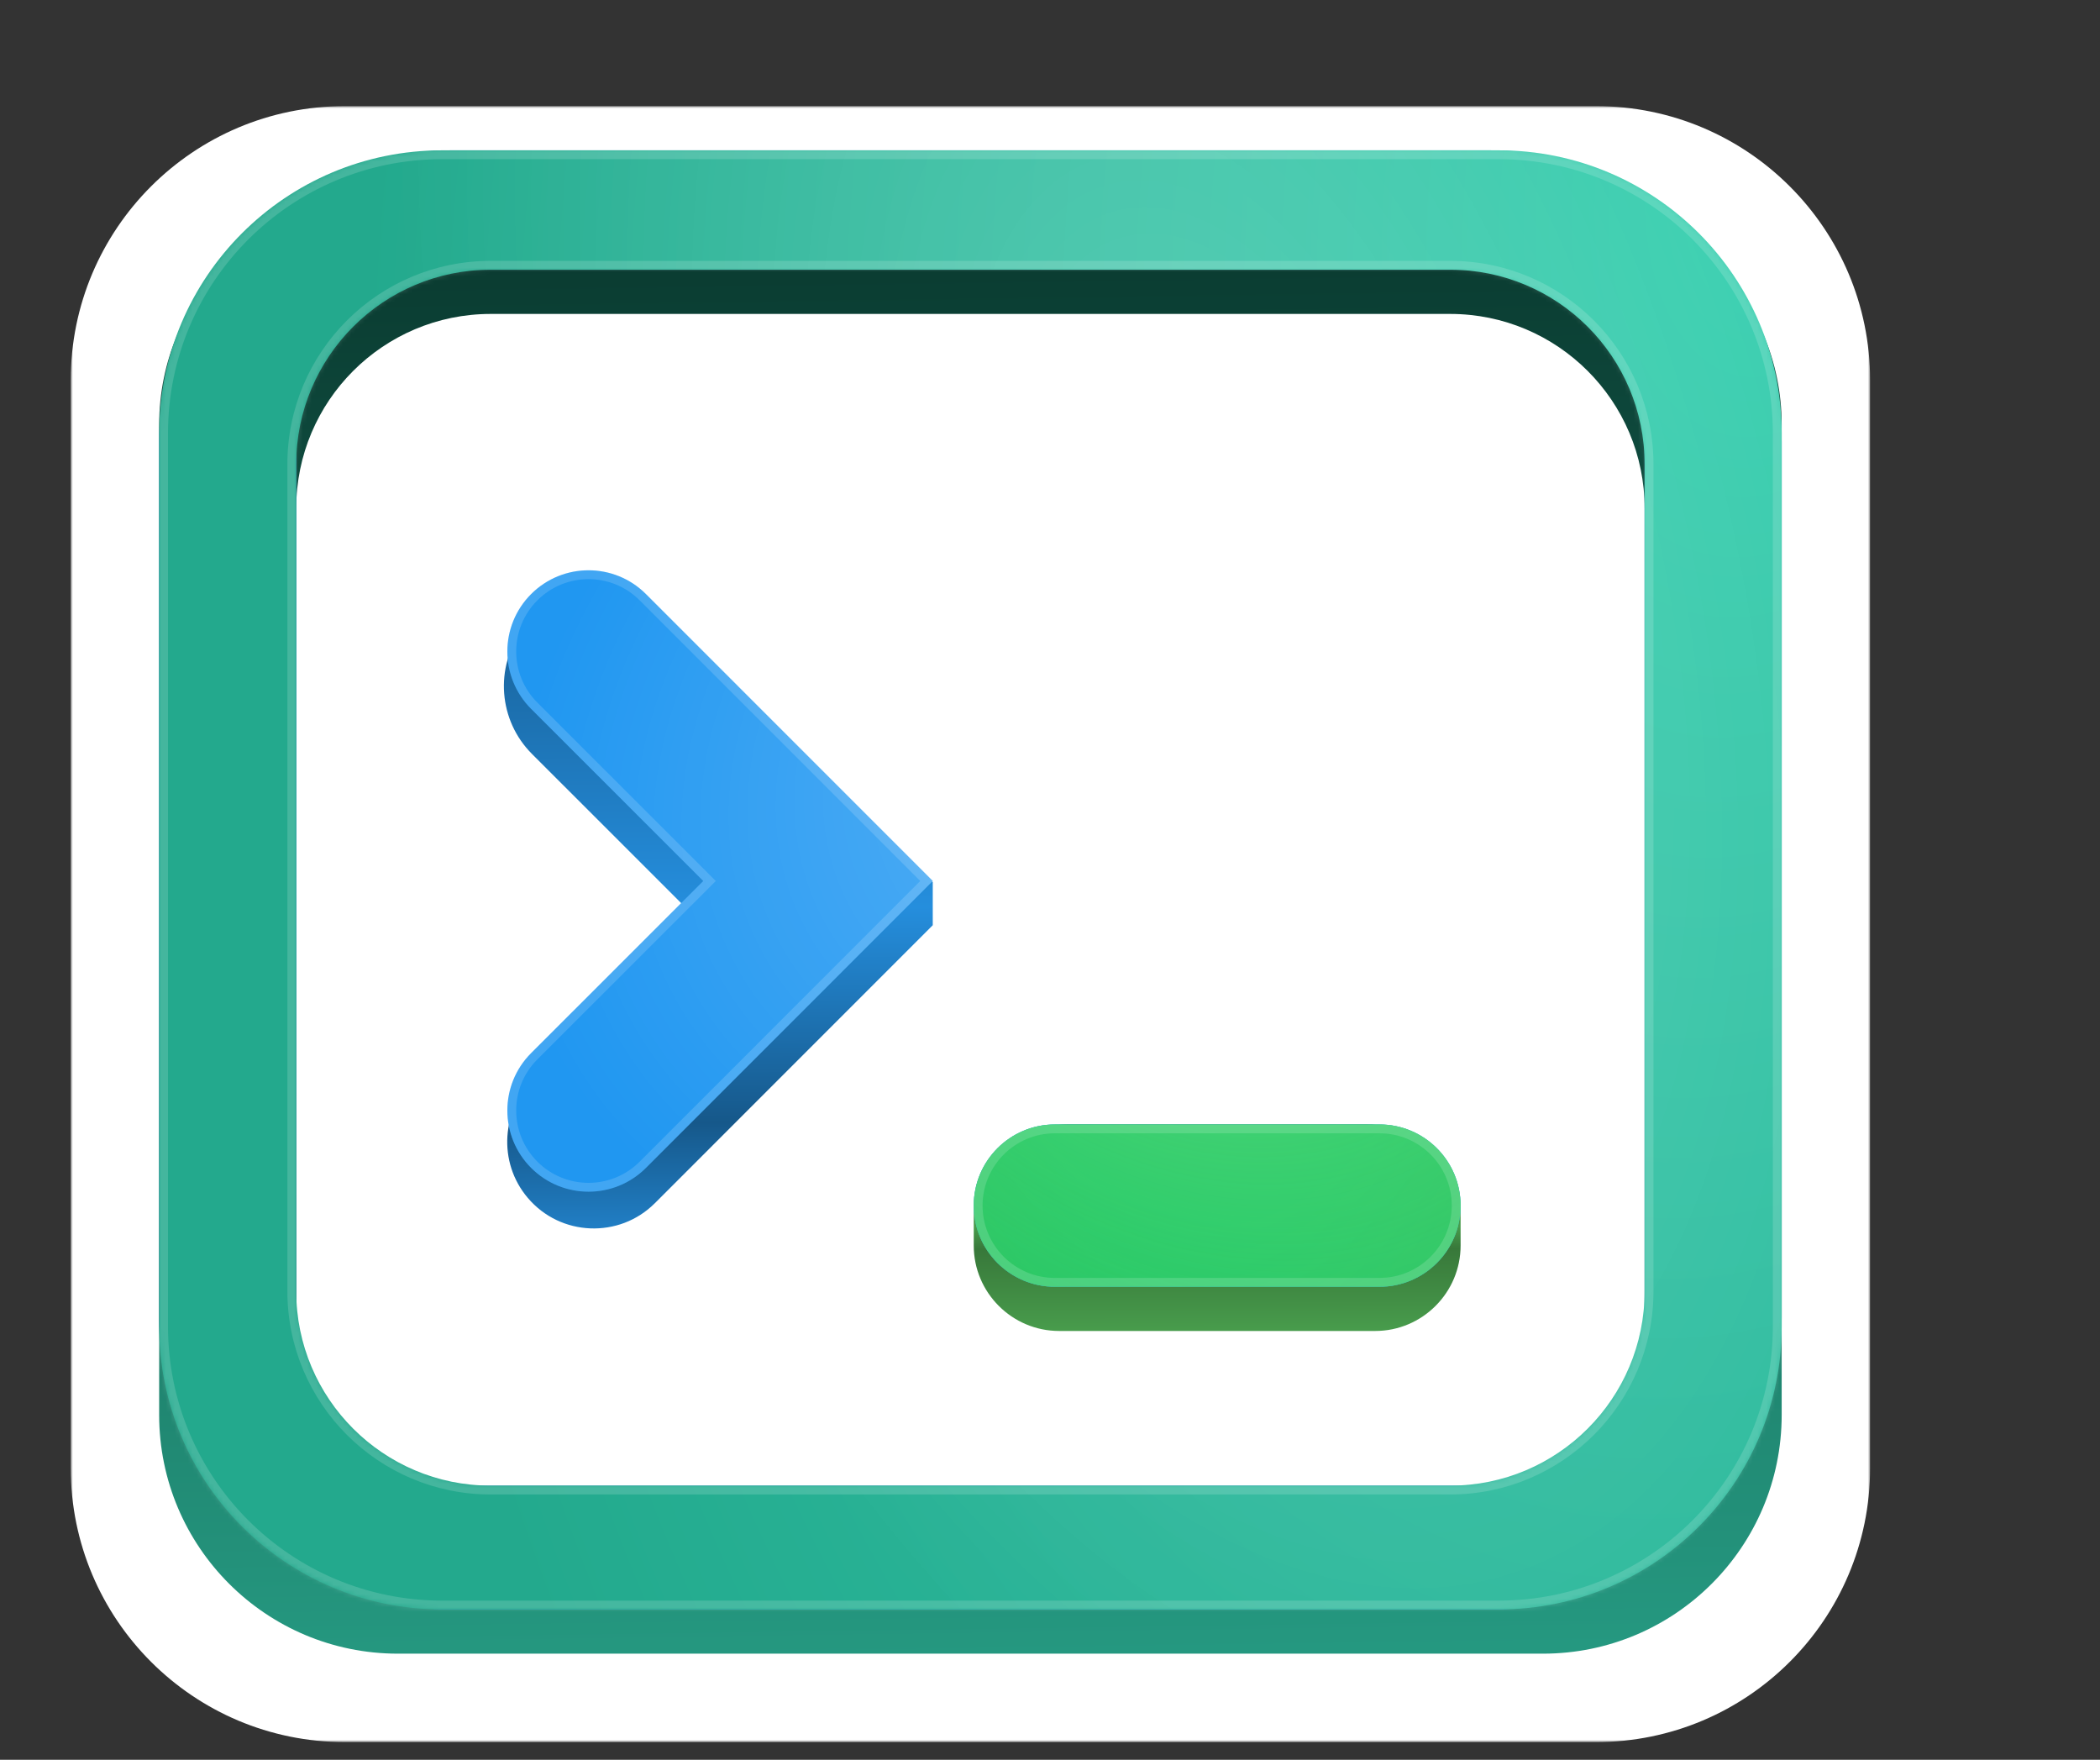 <svg width="475" height="398" viewBox="0 0 475 398" fill="none" xmlns="http://www.w3.org/2000/svg">
<rect x="0" y="0" width="475" height="398" fill="#333333" stroke="none"/>
<g clip-path="url(#clip0_804_341279)">
<mask id="path-1-outside-1_804_341279" maskUnits="userSpaceOnUse" x="16" y="24" width="407" height="370" fill="black">
<rect fill="white" x="16" y="24" width="407" height="370"/>
<path d="M36 86C36 62.804 54.804 44 78 44H361C384.196 44 403 62.804 403 86V332C403 355.196 384.196 374 361 374H78C54.804 374 36 355.196 36 332V86Z"/>
</mask>
<path d="M36 86C36 62.804 54.804 44 78 44H361C384.196 44 403 62.804 403 86V332C403 355.196 384.196 374 361 374H78C54.804 374 36 355.196 36 332V86Z" fill="white"/>
<path d="M78 64H361V24H78V64ZM383 86V332H423V86H383ZM361 354H78V394H361V354ZM56 332V86H16V332H56ZM78 354C65.85 354 56 344.15 56 332H16C16 366.242 43.758 394 78 394V354ZM383 332C383 344.15 373.15 354 361 354V394C395.242 394 423 366.242 423 332H383ZM361 64C373.15 64 383 73.85 383 86H423C423 51.758 395.242 24 361 24V64ZM78 24C43.758 24 16 51.758 16 86H56C56 73.85 65.85 64 78 64V24Z" fill="white" mask="url(#path-1-outside-1_804_341279)"/>
<path d="M113.267 177.597L144.591 208.91L114.401 236.382C102.618 247.104 101.446 265.233 111.75 277.384C122.933 290.572 142.996 291.395 155.221 279.166L218.053 216.32L220.981 213.391V209.25V199.5V195.344L218.036 192.413L158.049 132.703C144.307 119.023 121.614 120.774 110.132 136.399C100.858 149.021 102.189 166.524 113.267 177.597Z" fill="url(#paint0_linear_804_341279)" stroke="white" stroke-width="20"/>
<path d="M309.187 244.312H241.438C224.213 244.312 210.25 258.276 210.25 275.5V281.667C210.25 297.879 223.392 311.021 239.604 311.021H311.021C327.233 311.021 340.375 297.879 340.375 281.667V275.5C340.375 258.276 326.412 244.312 309.187 244.312Z" fill="url(#paint1_linear_804_341279)" stroke="white" stroke-width="20"/>
<path d="M312.021 254.312H238.604C228.467 254.312 220.25 262.53 220.25 272.666C220.25 282.803 228.467 291.021 238.604 291.021H312.021C322.157 291.021 330.375 282.803 330.375 272.666C330.375 262.53 322.157 254.312 312.021 254.312Z" fill="url(#paint2_radial_804_341279)"/>
<path d="M312.021 254.312H238.604C228.467 254.312 220.25 262.53 220.25 272.666C220.25 282.803 228.467 291.021 238.604 291.021H312.021C322.157 291.021 330.375 282.803 330.375 272.666C330.375 262.53 322.157 254.312 312.021 254.312Z" fill="url(#paint3_radial_804_341279)" fill-opacity="0.3"/>
<path d="M120.14 160.328L159.075 199.25L120.14 238.172C112.967 245.342 112.966 256.97 120.137 264.141C127.309 271.313 138.936 271.312 146.106 264.14L210.981 199.25L146.106 134.36C138.936 127.188 127.309 127.187 120.137 134.358C112.966 141.53 112.967 153.158 120.14 160.328Z" fill="url(#paint4_radial_804_341279)"/>
<path d="M120.14 160.328L159.075 199.25L120.14 238.172C112.967 245.342 112.966 256.97 120.137 264.141C127.309 271.313 138.936 271.312 146.106 264.14L210.981 199.25L146.106 134.36C138.936 127.188 127.309 127.187 120.137 134.358C112.966 141.53 112.967 153.158 120.14 160.328Z" fill="url(#paint5_radial_804_341279)" fill-opacity="0.3"/>
<path d="M159.782 199.957L160.49 199.25L159.782 198.543L120.847 159.621C114.064 152.841 114.063 141.846 120.844 135.065C127.625 128.285 138.619 128.285 145.399 135.067L209.567 199.25L145.399 263.433C138.619 270.214 127.625 270.215 120.844 263.434C114.063 256.653 114.064 245.659 120.847 238.879L159.782 199.957ZM238.604 255.312H312.021C321.605 255.312 329.375 263.082 329.375 272.666C329.375 282.251 321.605 290.021 312.021 290.021H238.604C229.019 290.021 221.25 282.251 221.25 272.666C221.25 263.082 229.019 255.312 238.604 255.312Z" stroke="white" stroke-opacity="0.15" stroke-width="2"/>
<path d="M312.021 254.312H238.604C228.467 254.312 220.25 262.53 220.25 272.667C220.25 282.803 228.467 291.021 238.604 291.021H312.021C322.158 291.021 330.375 282.803 330.375 272.667C330.375 262.53 322.158 254.312 312.021 254.312Z" fill="url(#paint6_radial_804_341279)"/>
<path d="M312.021 254.312H238.604C228.467 254.312 220.25 262.53 220.25 272.667C220.25 282.803 228.467 291.021 238.604 291.021H312.021C322.158 291.021 330.375 282.803 330.375 272.667C330.375 262.53 322.158 254.312 312.021 254.312Z" fill="url(#paint7_radial_804_341279)" fill-opacity="0.8"/>
<path d="M312.021 254.312H238.604C228.467 254.312 220.25 262.53 220.25 272.667C220.25 282.803 228.467 291.021 238.604 291.021H312.021C322.158 291.021 330.375 282.803 330.375 272.667C330.375 262.53 322.158 254.312 312.021 254.312Z" fill="url(#paint8_radial_804_341279)" fill-opacity="0.4"/>
<path d="M238.604 255.312H312.021C321.605 255.312 329.375 263.082 329.375 272.667C329.375 282.251 321.605 290.021 312.021 290.021H238.604C229.02 290.021 221.25 282.251 221.25 272.667C221.25 263.082 229.02 255.312 238.604 255.312Z" stroke="white" stroke-opacity="0.15" stroke-width="2"/>
<path fill-rule="evenodd" clip-rule="evenodd" d="M88 44C59.281 44 36 67.281 36 96V320C36 349.823 60.177 374 90 374H349C378.823 374 403 349.823 403 320V96C403 67.281 379.719 44 351 44H88ZM111 71C86.7 71 67 90.7 67 115V302C67 326.301 86.7 346 111 346H328C352.301 346 372 326.301 372 302V115C372 90.7 352.301 71 328 71H111Z" fill="url(#paint9_linear_804_341279)"/>
<path fill-rule="evenodd" clip-rule="evenodd" d="M102 34C65.549 34 36 63.549 36 100V298C36 334.451 65.549 364 102 364H337C373.451 364 403 334.451 403 298V100C403 63.549 373.451 34 337 34H102ZM93 61C78.641 61 67 72.641 67 87V310C67 324.359 78.641 336 93 336H346C360.359 336 372 324.359 372 310V87C372 72.641 360.359 61 346 61H93Z" fill="url(#paint10_linear_804_341279)"/>
<mask id="path-11-inside-2_804_341279" fill="white">
<path fill-rule="evenodd" clip-rule="evenodd" d="M100 34C64.654 34 36 62.654 36 98V300C36 335.346 64.654 364 100 364H339C374.346 364 403 335.346 403 300V98C403 62.654 374.346 34 339 34H100ZM111 61C86.7 61 67 80.7 67 105V292C67 316.301 86.7 336 111 336H328C352.301 336 372 316.301 372 292V105C372 80.7 352.301 61 328 61H111Z"/>
</mask>
<path fill-rule="evenodd" clip-rule="evenodd" d="M100 34C64.654 34 36 62.654 36 98V300C36 335.346 64.654 364 100 364H339C374.346 364 403 335.346 403 300V98C403 62.654 374.346 34 339 34H100ZM111 61C86.7 61 67 80.7 67 105V292C67 316.301 86.7 336 111 336H328C352.301 336 372 316.301 372 292V105C372 80.7 352.301 61 328 61H111Z" fill="url(#paint11_radial_804_341279)"/>
<path fill-rule="evenodd" clip-rule="evenodd" d="M100 34C64.654 34 36 62.654 36 98V300C36 335.346 64.654 364 100 364H339C374.346 364 403 335.346 403 300V98C403 62.654 374.346 34 339 34H100ZM111 61C86.7 61 67 80.7 67 105V292C67 316.301 86.7 336 111 336H328C352.301 336 372 316.301 372 292V105C372 80.7 352.301 61 328 61H111Z" fill="url(#paint12_radial_804_341279)" fill-opacity="0.2"/>
<path d="M38 98C38 63.758 65.758 36 100 36V32C63.549 32 34 61.549 34 98H38ZM38 300V98H34V300H38ZM100 362C65.758 362 38 334.242 38 300H34C34 336.451 63.549 366 100 366V362ZM339 362H100V366H339V362ZM401 300C401 334.242 373.242 362 339 362V366C375.451 366 405 336.451 405 300H401ZM401 98V300H405V98H401ZM339 36C373.242 36 401 63.758 401 98H405C405 61.549 375.451 32 339 32V36ZM100 36H339V32H100V36ZM69 105C69 81.804 87.804 63 111 63V59C85.595 59 65 79.595 65 105H69ZM69 292V105H65V292H69ZM111 334C87.804 334 69 315.196 69 292H65C65 317.405 85.595 338 111 338V334ZM328 334H111V338H328V334ZM370 292C370 315.196 351.196 334 328 334V338C353.405 338 374 317.405 374 292H370ZM370 105V292H374V105H370ZM328 63C351.196 63 370 81.804 370 105H374C374 79.595 353.405 59 328 59V63ZM111 63H328V59H111V63Z" fill="white" fill-opacity="0.15" mask="url(#path-11-inside-2_804_341279)"/>
</g>
<defs>
<linearGradient id="paint0_linear_804_341279" x1="159.066" y1="105.341" x2="160.547" y2="287.34" gradientUnits="userSpaceOnUse">
<stop stop-color="#124C78"/>
<stop offset="0.55" stop-color="#258EDD"/>
<stop offset="0.816" stop-color="#16588A"/>
<stop offset="1" stop-color="#258EDD"/>
</linearGradient>
<linearGradient id="paint1_linear_804_341279" x1="285" y1="301" x2="284.935" y2="253.999" gradientUnits="userSpaceOnUse">
<stop stop-color="#489C4C"/>
<stop offset="0.396" stop-color="#38783A"/>
<stop offset="0.502" stop-color="#489C4C"/>
<stop offset="0.748" stop-color="#439147"/>
<stop offset="1" stop-color="#19361A"/>
<stop offset="1" stop-color="#19361A"/>
</linearGradient>
<radialGradient id="paint2_radial_804_341279" cx="0" cy="0" r="1" gradientUnits="userSpaceOnUse" gradientTransform="translate(330.779 196.898) rotate(123.973) scale(90.54 162.503)">
<stop stop-color="#5AB6FD"/>
<stop offset="1" stop-color="#2097F1"/>
</radialGradient>
<radialGradient id="paint3_radial_804_341279" cx="0" cy="0" r="1" gradientUnits="userSpaceOnUse" gradientTransform="translate(277.756 161.9) rotate(64.783) scale(124.456 170.51)">
<stop stop-color="white"/>
<stop offset="1" stop-color="white" stop-opacity="0"/>
</radialGradient>
<radialGradient id="paint4_radial_804_341279" cx="0" cy="0" r="1" gradientUnits="userSpaceOnUse" gradientTransform="translate(330.779 196.898) rotate(123.973) scale(90.54 162.503)">
<stop stop-color="#5AB6FD"/>
<stop offset="1" stop-color="#2097F1"/>
</radialGradient>
<radialGradient id="paint5_radial_804_341279" cx="0" cy="0" r="1" gradientUnits="userSpaceOnUse" gradientTransform="translate(277.756 161.9) rotate(64.783) scale(124.456 170.51)">
<stop stop-color="white"/>
<stop offset="1" stop-color="white" stop-opacity="0"/>
</radialGradient>
<radialGradient id="paint6_radial_804_341279" cx="0" cy="0" r="1" gradientUnits="userSpaceOnUse" gradientTransform="translate(271.655 137.46) rotate(88.659) scale(364.474 186.353)">
<stop stop-color="#00D169"/>
<stop offset="0.38" stop-color="#00CE65"/>
<stop offset="1" stop-color="#4EAE52"/>
</radialGradient>
<radialGradient id="paint7_radial_804_341279" cx="0" cy="0" r="1" gradientUnits="userSpaceOnUse" gradientTransform="translate(264.616 163.785) rotate(147.617) scale(204.798 268.026)">
<stop stop-color="#92E795"/>
<stop offset="1" stop-color="#4EAE52" stop-opacity="0"/>
</radialGradient>
<radialGradient id="paint8_radial_804_341279" cx="0" cy="0" r="1" gradientUnits="userSpaceOnUse" gradientTransform="translate(203.28 534.524) rotate(19.298) scale(172.59 180.453)">
<stop stop-color="#377B3A" stop-opacity="0.6"/>
<stop offset="1" stop-color="#43B456" stop-opacity="0"/>
</radialGradient>
<linearGradient id="paint9_linear_804_341279" x1="218.459" y1="41.792" x2="223.139" y2="374.361" gradientUnits="userSpaceOnUse">
<stop stop-color="#09372D"/>
<stop offset="1" stop-color="#259880"/>
</linearGradient>
<linearGradient id="paint10_linear_804_341279" x1="219.5" y1="0.708" x2="221.173" y2="364.442" gradientUnits="userSpaceOnUse">
<stop stop-color="#124C78"/>
<stop offset="0.216" stop-color="#258BD9"/>
<stop offset="0.55" stop-color="#258EDD"/>
<stop offset="0.816" stop-color="#16588A"/>
<stop offset="1" stop-color="#258EDD"/>
</linearGradient>
<radialGradient id="paint11_radial_804_341279" cx="0" cy="0" r="1" gradientUnits="userSpaceOnUse" gradientTransform="translate(403.665 34) rotate(98.901) scale(537.617 319.007)">
<stop stop-color="#37D0B0"/>
<stop offset="1" stop-color="#23A98D"/>
</radialGradient>
<radialGradient id="paint12_radial_804_341279" cx="0" cy="0" r="1" gradientUnits="userSpaceOnUse" gradientTransform="translate(274.718 127.686) rotate(73.964) scale(317.173 171.088)">
<stop stop-color="white"/>
<stop offset="1" stop-color="white" stop-opacity="0"/>
</radialGradient>
<clipPath id="clip0_804_341279">
<rect width="475" height="398" fill="white"/>
</clipPath>
</defs>
</svg>
